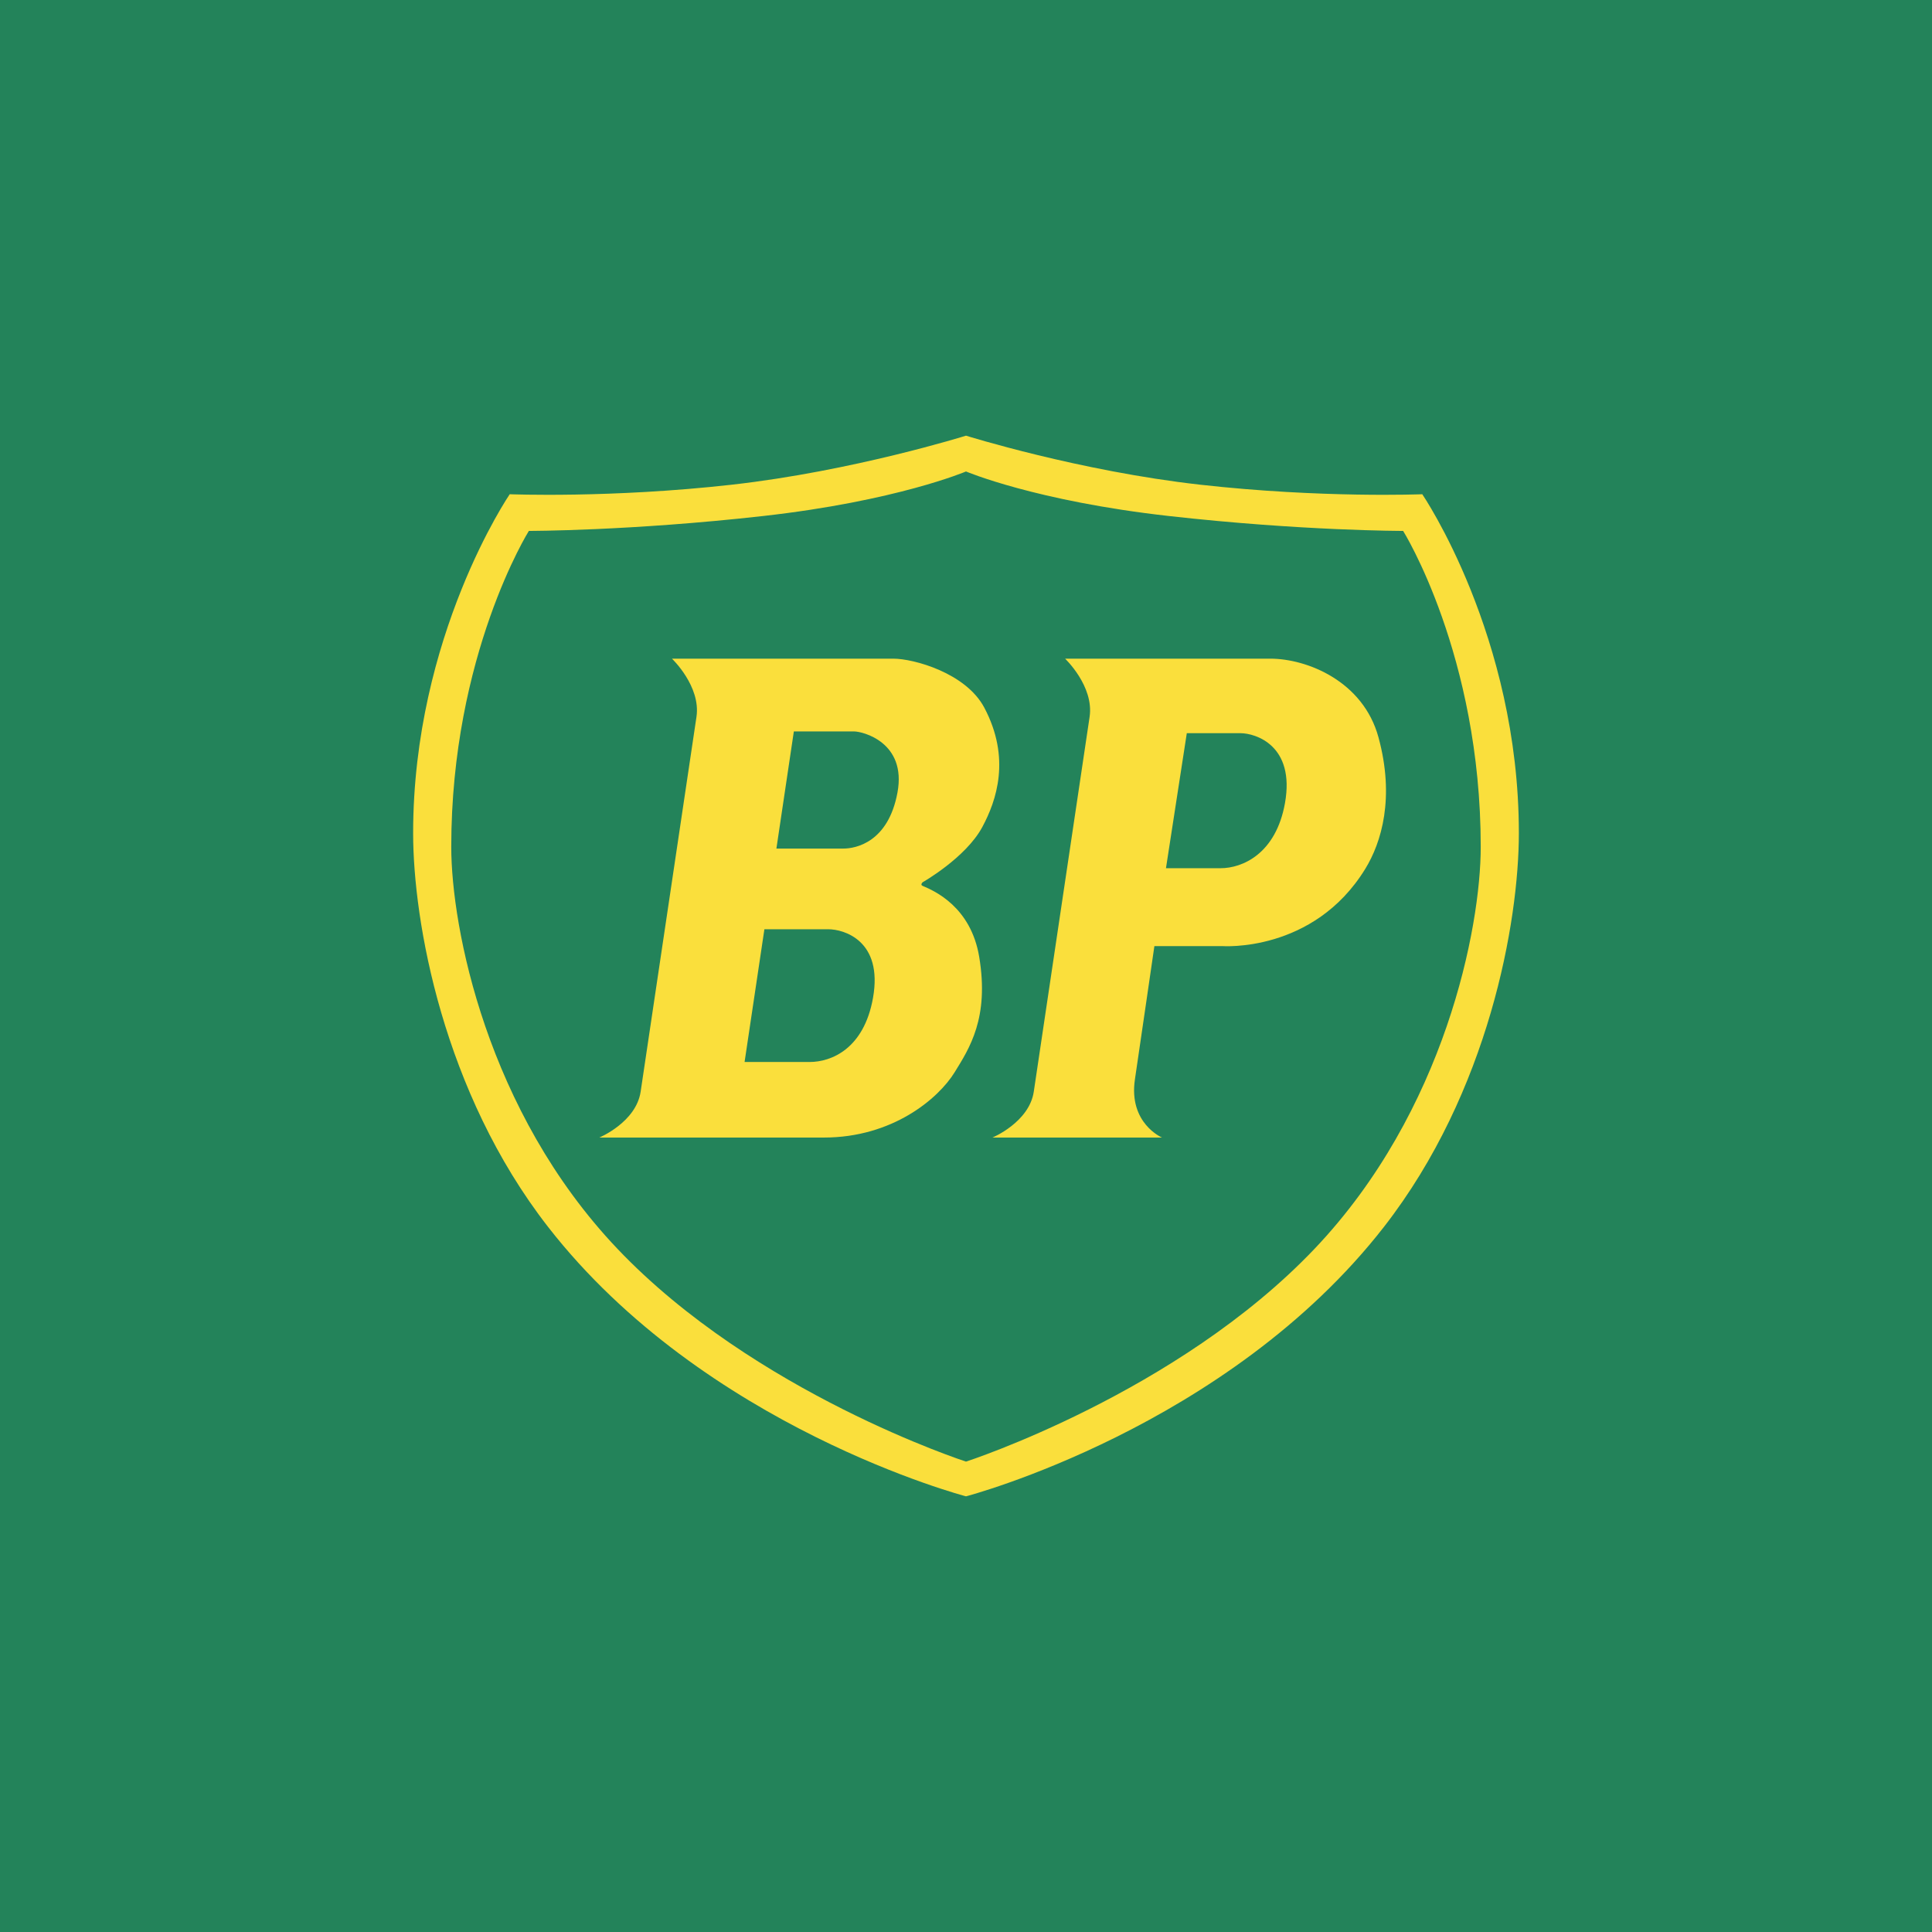 <svg xmlns="http://www.w3.org/2000/svg" width="2500" height="2500" viewBox="0 0 473 473"><path fill="#23835a" d="M473 473V0H0v473h473z"/><path d="M236.521 366.333s64.012-16.729 102.333-66c25.666-33 33-74.687 33-96.354 0-48.354-23.646-82.979-23.646-82.979s-24.688 1-54.354-2.333c-29.667-3.333-57.333-12-57.333-12h-.042s-27.667 8.667-57.333 12S124.792 121 124.792 121s-23.646 34.625-23.646 82.979c0 21.667 7.333 63.354 33 96.354 38.321 49.271 102.333 66 102.333 66h.042zm-.042-8.504s-51.71-16.738-85.333-52.112c-32-33.667-40.667-78.716-40.667-98.383 0-47 19-77.354 19-77.354s24.667.021 57.333-3.646c32.667-3.667 49.667-10.9 49.667-10.9h.042s16.999 7.233 49.666 10.9c32.667 3.666 57.333 3.646 57.333 3.646s19 30.354 19 77.354c0 19.667-8.666 64.716-40.666 98.383-33.623 35.374-85.333 52.112-85.333 52.112h-.042z" fill="#fadf3c"/><path d="M164.508 161.255h54.188c5 0 17.784 3.496 22.284 11.996 6.544 12.361 3 22.75-.5 29.25-4.051 7.523-14.602 13.5-14.602 13.5s-.655.611 0 .885c2.892 1.214 11.812 5.133 13.852 17.364 2.5 15-2.424 22.438-6 28.25-4 6.5-15.25 16-32 16h-55s8.999-3.741 10.116-11.242l13.665-91.753c1.117-7.502-6.003-14.25-6.003-14.25zm25.574 46.495h16.397c3 0 11-1.5 13.25-13.75s-8.5-14.929-10.634-14.929h-14.741l-4.272 28.679zM182.291 260h15.939c5.25 0 13.277-3.179 15.5-15.683 2.5-14.067-7.167-16.812-10.917-16.812h-15.672L182.291 260zM260.758 161.255h50.222c9 0 22.75 5.496 26.5 19.246 4.038 14.807.75 25.75-3.25 32.25-12.677 20.598-35.034 18.876-35.034 18.876h-16.574s-3.762 25.883-4.767 32.632c-1.601 10.745 6.625 14.241 6.625 14.241h-41.5s8.998-3.741 10.115-11.242c1.117-7.502 12.549-84.252 13.665-91.753 1.117-7.502-6.002-14.25-6.002-14.25zm24.7 51.303h13.387c5.251 0 13.528-3.458 15.751-15.962 2.499-14.067-7.168-17.095-10.918-17.095h-13.12l-5.1 33.057z" fill="#fadf3c"/></svg>